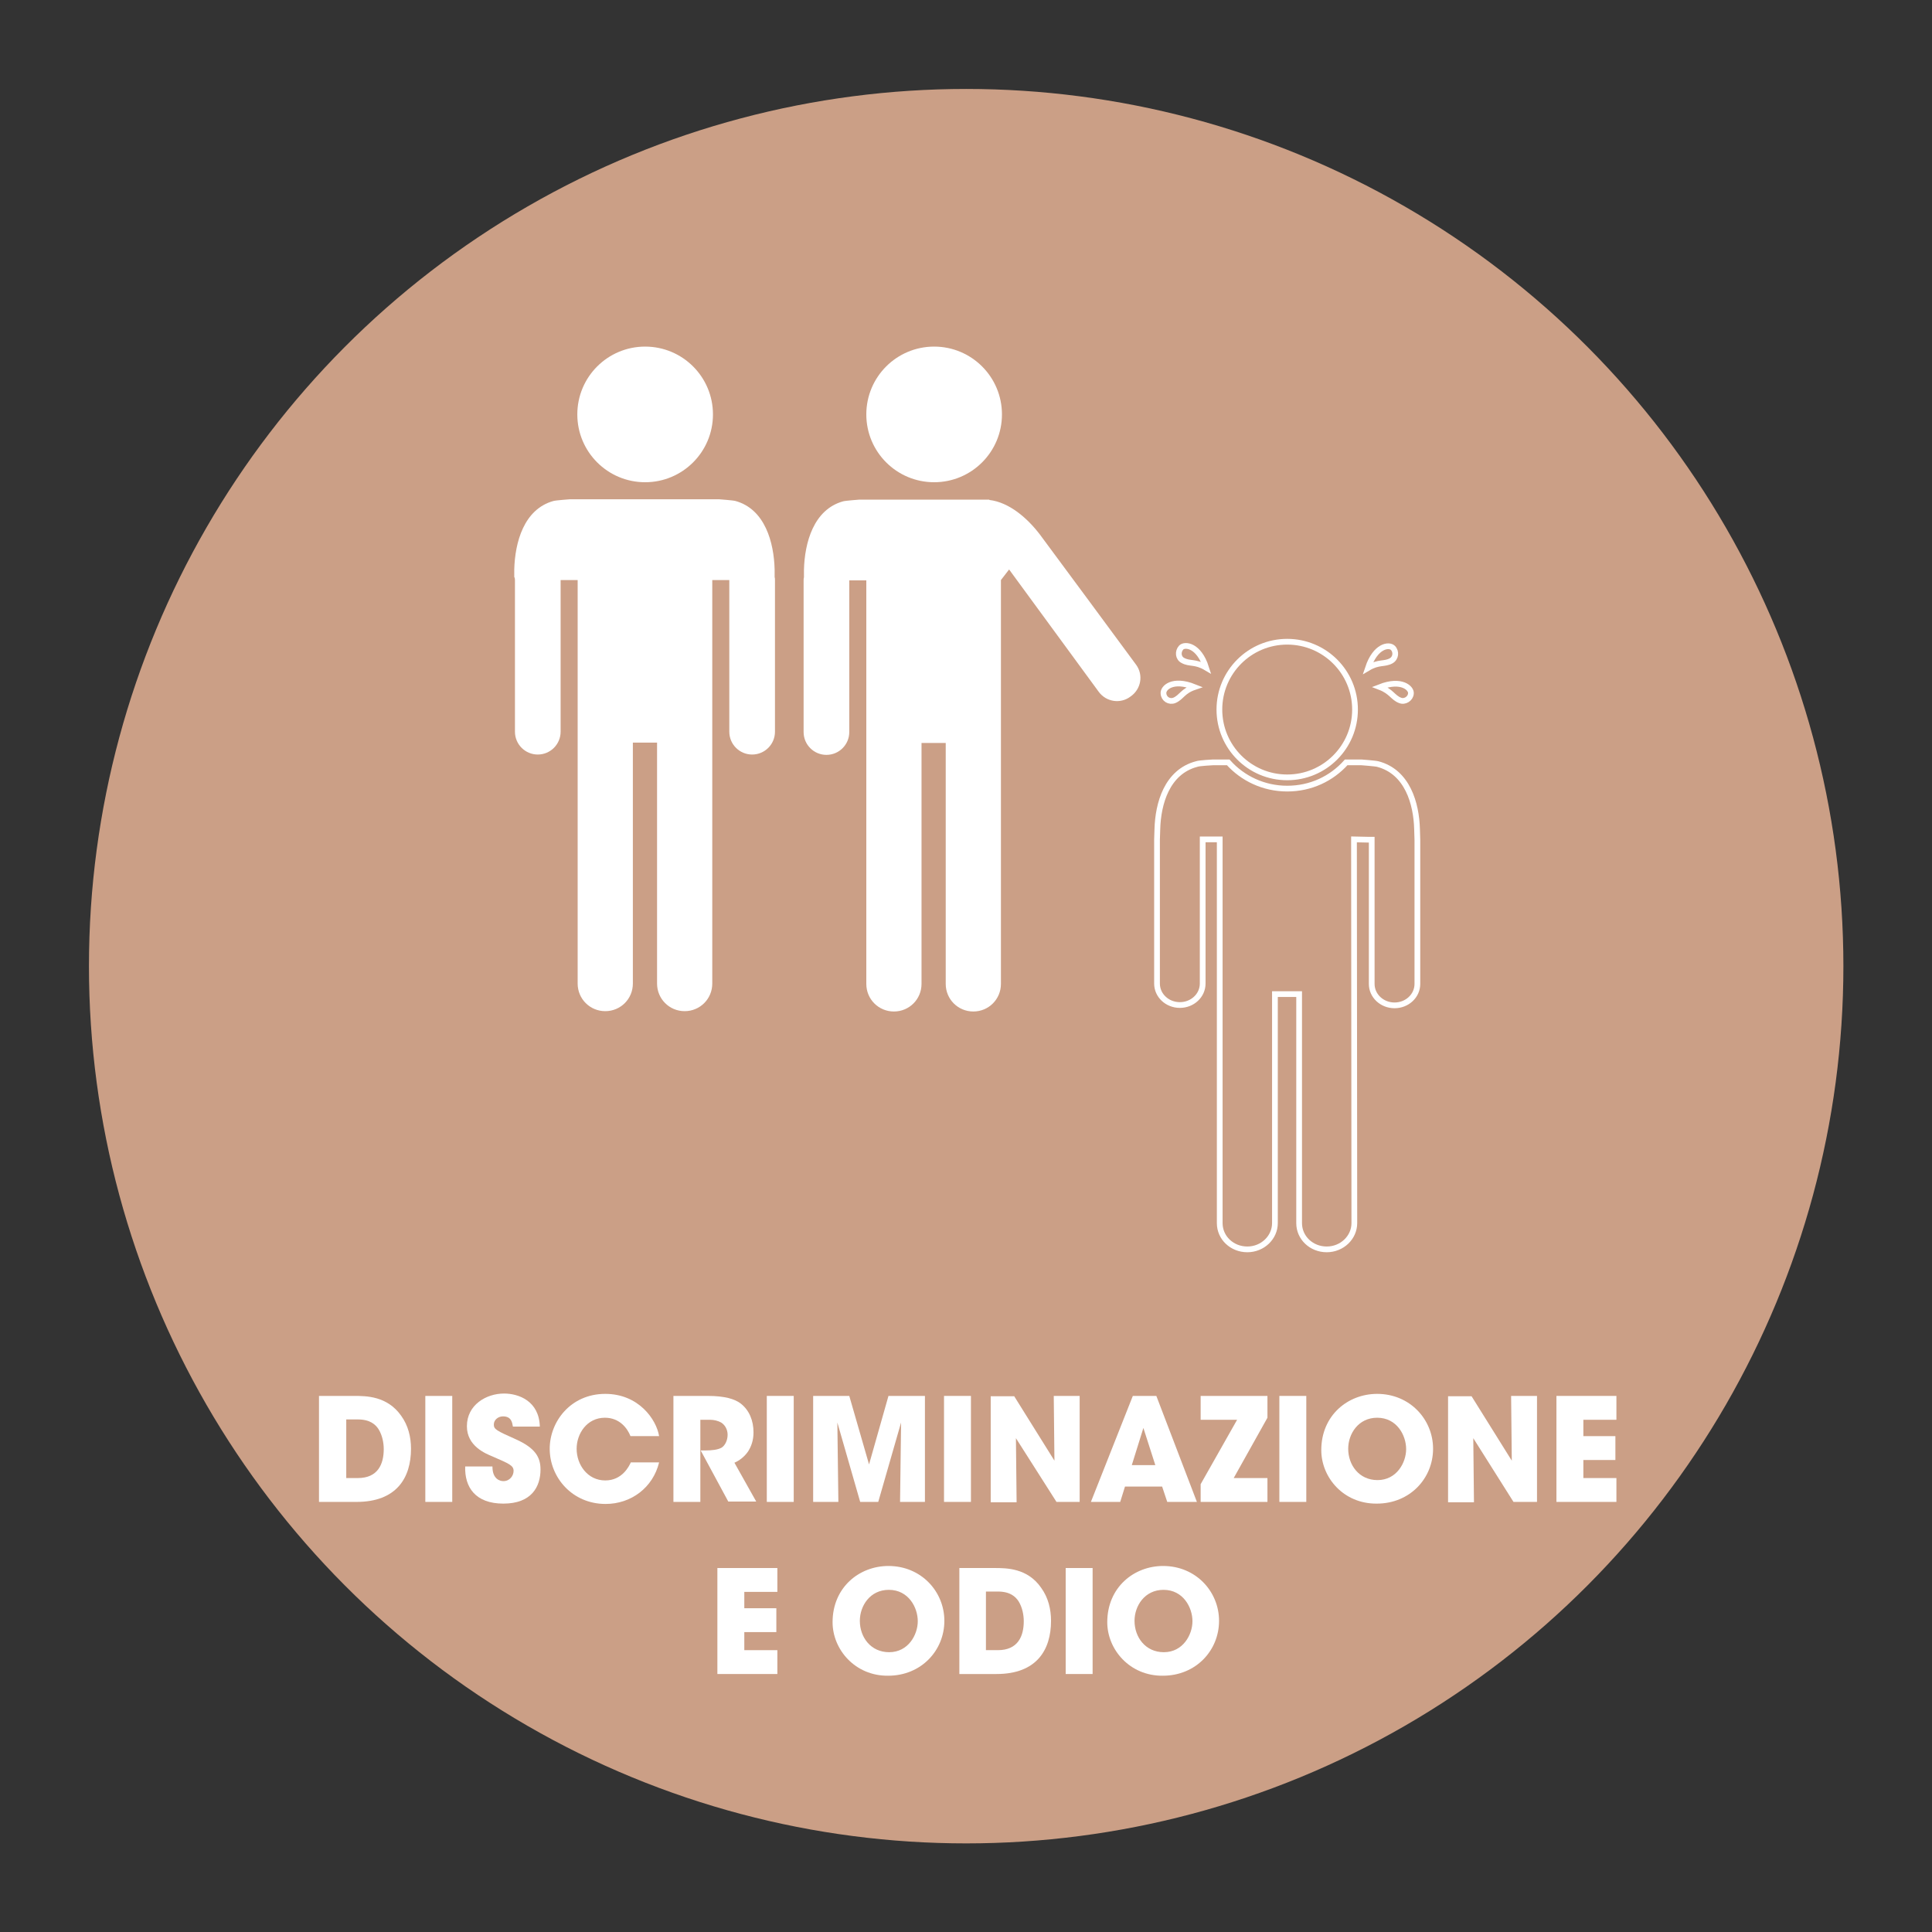 <?xml version="1.0" encoding="utf-8"?>
<!-- Generator: Adobe Illustrator 22.1.0, SVG Export Plug-In . SVG Version: 6.00 Build 0)  -->
<svg version="1.1" id="Livello_1" xmlns="http://www.w3.org/2000/svg" xmlns:xlink="http://www.w3.org/1999/xlink" x="0px" y="0px"
	 viewBox="0 0 566.9 566.9" style="enable-background:new 0 0 566.9 566.9;" xml:space="preserve">
<rect x="0" y="0" width="566.9" height="566.9" fill="#333333" stroke="none"/>
<style type="text/css">
	.st0{fill:#CB9F86;}
	.st1{fill:#FFFFFF;}
	.st2{fill:none;stroke:#FFFFFF;stroke-width:1.683;stroke-miterlimit:10;}
</style>
<g>
	<g>
		<circle class="st0" cx="283.5" cy="283.5" r="257.4"/>
		<g>
			<path class="st1" d="M93.6,409.6h10.3c3.5,0,9.7,0,13.8,5.8c2.1,2.9,2.9,6.3,2.9,9.7c0,8.5-4.2,15.6-16,15.6h-11V409.6z
				 M101.6,433.7h3.4c5.9,0,7.6-4.1,7.6-8.5c0-1.8-0.4-4-1.5-5.8c-0.9-1.4-2.5-2.9-6.1-2.9h-3.4V433.7z"/>
			<path class="st1" d="M124.8,409.6h7.9v31.1h-7.9C124.8,440.7,124.8,409.6,124.8,409.6z"/>
			<path class="st1" d="M144.5,430.4c0,3.6,2.2,4.2,3.2,4.2c1.9,0,3-1.6,3-3c0-1.6-1.3-2.1-6.1-4.2c-2.2-0.9-7.6-3.1-7.6-8.9
				c0-6.3,5.7-9.6,10.9-9.6c4.3,0,10.3,2.2,10.5,9.7h-7.9c-0.2-1.1-0.4-3-2.9-3c-1.4,0-2.7,1-2.7,2.4s0.8,1.8,6.4,4.3
				c5.8,2.6,7.3,5.3,7.3,8.9c0,5-2.6,10-10.9,10c-8.2,0-11.4-4.8-11.2-10.9h8V430.4z"/>
			<path class="st1" d="M193.4,429.1c-1.8,7.4-8.2,12.2-15.7,12.2c-9.8,0-16.4-7.8-16.4-16.2c0-7.9,6.1-16.1,16.3-16.1
				c9.8,0,15,7.5,15.8,12.4H185c-0.9-2.3-3.2-5.4-7.5-5.4c-5.3,0-8.3,4.7-8.3,9.1c0,4.7,3.2,9.3,8.4,9.3c5,0,7-4.2,7.5-5.3H193.4z"
				/>
			<path class="st1" d="M197.5,409.6h10.2c4.9,0,7.9,0.9,9.6,2.2c2.6,2,3.8,5.1,3.8,8.5c0,2.4-0.7,4.2-1.6,5.6
				c-1.1,1.6-2.6,2.7-4,3.3l6.4,11.4h-8.2l-8.1-15h1.3c2,0,3.7-0.2,4.8-0.8c1-0.6,1.8-2.1,1.8-3.8c0-1.6-0.8-2.9-1.9-3.6
				c-0.9-0.5-2.1-0.8-3.2-0.8h-2.9v24.1h-7.9v-31.1H197.5z"/>
			<path class="st1" d="M225,409.6h7.9v31.1H225V409.6z"/>
			<path class="st1" d="M238.6,440.7v-31.1h10.6l5.8,20.1l5.7-20.1h10.7v31.1h-7.3l0.3-23.3l-6.7,23.3h-5.3l-6.7-23.3l0.3,23.3
				H238.6z"/>
			<path class="st1" d="M277,409.6h7.9v31.1H277V409.6z"/>
			<path class="st1" d="M309.4,428.6l-0.2-19h7.6v31.1H310L298.1,422l0.2,18.8h-7.6v-31.1h6.9L309.4,428.6z"/>
			<path class="st1" d="M328.7,440.7h-8.6l12.3-31.1h6.9l11.9,31.1h-8.7l-1.5-4.5h-10.9L328.7,440.7z M335.5,419l-3.4,10.9h6.9
				L335.5,419z"/>
			<path class="st1" d="M362,433.7h9.9v7h-19.6v-5.2l10.7-18.9h-10.7v-7h19.6v6.4L362,433.7z"/>
			<path class="st1" d="M375.4,409.6h7.9v31.1h-7.9V409.6z"/>
			<path class="st1" d="M387.7,425.5c0-10.2,7.8-16.5,16.4-16.5c9.6,0,16.4,7.5,16.4,16.1c0,8.7-6.8,16.1-16.5,16.1
				C394.2,441.3,387.7,433.5,387.7,425.5L387.7,425.5z M395.6,425.1c0,4.8,3.2,9.2,8.6,9.2c5.6,0,8.4-5.1,8.4-9.1s-2.7-9.2-8.5-9.2
				C398.6,416,395.6,420.7,395.6,425.1L395.6,425.1z"/>
			<path class="st1" d="M443.6,428.6l-0.2-19h7.6v31.1h-6.9L432.3,422l0.2,18.8h-7.6v-31.1h6.9L443.6,428.6z"/>
			<path class="st1" d="M456.7,409.6h17.6v7h-9.7v4.8h9.4v7h-9.4v5.3h9.7v7h-17.6V409.6z"/>
			<path class="st1" d="M210.5,460.1h17.6v7h-9.7v4.8h9.4v7h-9.4v5.3h9.7v7h-17.6V460.1z"/>
			<path class="st1" d="M244.3,476c0-10.2,7.8-16.5,16.4-16.5c9.6,0,16.4,7.5,16.4,16.1c0,8.7-6.8,16.1-16.5,16.1
				C250.9,491.8,244.3,484,244.3,476L244.3,476z M252.3,475.6c0,4.8,3.2,9.2,8.6,9.2c5.6,0,8.4-5.1,8.4-9.1s-2.7-9.2-8.5-9.2
				C255.3,466.5,252.3,471.2,252.3,475.6L252.3,475.6z"/>
			<path class="st1" d="M281.5,460.1h10.3c3.5,0,9.7,0,13.7,5.8c2.1,2.9,2.9,6.3,2.9,9.7c0,8.5-4.2,15.6-16,15.6h-10.9V460.1z
				 M289.4,484.2h3.4c5.9,0,7.6-4.1,7.6-8.5c0-1.8-0.4-4-1.5-5.8c-0.9-1.4-2.5-2.9-6.1-2.9h-3.5v17.2H289.4z"/>
			<path class="st1" d="M312.7,460.1h7.9v31.1h-7.9V460.1z"/>
			<path class="st1" d="M324.9,476c0-10.2,7.8-16.5,16.4-16.5c9.6,0,16.4,7.5,16.4,16.1c0,8.7-6.8,16.1-16.5,16.1
				C331.5,491.8,324.9,484,324.9,476L324.9,476z M332.9,475.6c0,4.8,3.2,9.2,8.6,9.2c5.6,0,8.4-5.1,8.4-9.1s-2.7-9.2-8.5-9.2
				C335.9,466.5,332.9,471.2,332.9,475.6L332.9,475.6z"/>
		</g>
		<g id="DISCRIMINATION_OF_MAN_4_">
			<g id="Men_4_">
				<g>
					<g>
						<path class="st2" d="M377.7,228.1c11,0,19.9-8.9,19.9-19.9s-8.9-19.9-19.9-19.9s-19.9,8.9-19.9,19.9
							C357.8,219.2,366.7,228.1,377.7,228.1z"/>
					</g>
					<g>
						<path class="st2" d="M415.8,243.3c-0.2-7.5-2.8-16.8-11.5-19.1c-0.7-0.2-4.8-0.5-4.8-0.5H395c-4.3,4.8-10.4,7.7-17.3,7.7
							s-13.1-3-17.3-7.7h-4.5c0,0-4.1,0.2-4.8,0.5c-8.7,2.3-11.3,11.6-11.5,19.1c0,0.7-0.1,2.7-0.1,3.1v42.1v0.1
							c0,3.5,3,6.3,6.7,6.3s6.7-2.8,6.7-6.3v-3.2v-39v-0.1h0.6c0,0,0.9,0,1.8,0h0.6h2l0,0v37.8l0,0v74.8c0,4.3,3.6,7.7,8.1,7.7l0,0
							l0,0c4.5,0,8.1-3.5,8.1-7.7v-67.2h7.1v67.2c0,4.3,3.6,7.7,8.1,7.7l0,0l0,0c4.5,0,8.1-3.5,8.1-7.7l-0.1-112.6l4.6,0.1h0.6v0.1
							v22.1v20.1c0,3.5,3,6.3,6.7,6.3s6.7-2.8,6.7-6.3v-26.8v-15.4C415.9,246.1,415.8,244,415.8,243.3z"/>
					</g>
					<g>
						<path class="st2" d="M408.7,190.1c-1.1-1.1-5.1-0.7-7.3,5.9c3.2-1.9,4.8-1,6.8-2.1C409.6,193.1,409.8,191.2,408.7,190.1z"/>
					</g>
					<g>
						<path class="st2" d="M410.8,205.5c1.4,0.6,3.1-0.5,3.2-2c0.2-1.5-2.7-4.4-9.1-1.9C408.3,202.9,408.7,204.7,410.8,205.5z"/>
					</g>
					<g>
						<path class="st2" d="M347.1,193.8c2,1.1,3.6,0.2,6.8,2.1c-2.1-6.6-6.2-7-7.3-5.9C345.5,191.2,345.7,193.1,347.1,193.8z"/>
					</g>
					<g>
						<path class="st2" d="M344.6,205.5c2.1-0.9,2.4-2.7,5.9-3.9c-6.5-2.6-9.3,0.3-9.1,1.9C341.5,205.1,343.1,206.1,344.6,205.5z"/>
					</g>
				</g>
				<g id="group_4_">
					<g id="man_8_">
						<g id="body_8_">
							<path class="st1" d="M151.1,170.3v44.4c0,3.7,3,6.7,6.7,6.7s6.7-3,6.7-6.7v-44.4v-0.1h0.6c0,0,3.3,0,4.4,0
								c0,15.9,0,31.8,0,47.7l0,0v26.6l0,0v44.1c0,4.5,3.6,8.1,8.1,8.1l0,0l0,0c4.5,0,8.1-3.6,8.1-8.1v-70.7h7.1v70.7
								c0,4.5,3.6,8.1,8.1,8.1l0,0l0,0c4.5,0,8.1-3.6,8.1-8.1v-44.1l0,0v-26.6l0,0c0-15.9,0-31.8,0-47.7c1.1,0,4.4,0,4.4,0h0.6v0.1
								v44.4c0,3.7,3,6.7,6.7,6.7s6.7-3,6.7-6.7v-44.4c0-0.4,0-0.7-0.1-1c0-0.7,0-1.5,0-2.2c-0.2-7.9-2.8-17.7-11.5-20.1
								c-0.7-0.2-4.8-0.5-4.8-0.5s-12.1,0-21.9,0c-9.8,0-21.9,0-21.9,0s-4.1,0.3-4.8,0.5c-8.7,2.4-11.3,12.2-11.5,20.1
								c0,0.7,0,1.5,0,2.2C151.1,169.6,151.1,170,151.1,170.3z"/>
						</g>
						<g id="head_8_">
							<path class="st1" d="M189.3,141.5c11,0,19.9-8.9,19.9-19.9c0-11-8.9-19.9-19.9-19.9s-19.9,8.9-19.9,19.9
								C169.4,132.6,178.3,141.5,189.3,141.5z"/>
						</g>
					</g>
					<g id="man_7_">
						<g id="body_7_">
							<path class="st1" d="M333.4,195.1c0,0-27.8-37.7-28.3-38.3c-3.6-4.7-8.9-9.4-14.8-10.1v-0.1c-3.8,0-8.9,0-16.2,0
								c-9.8,0-21.9,0-21.9,0s-4.1,0.3-4.8,0.5c-8.7,2.4-11.3,12.2-11.5,20.1c0,0.7,0,1.5,0,2.2c-0.1,0.3-0.1,0.7-0.1,1v44.4
								c0,3.7,3,6.7,6.7,6.7s6.7-3,6.7-6.7v-44.4v-0.1h0.6c0,0,3.3,0,4.4,0c0,15.9,0,31.8,0,47.7l0,0v26.6v44.1
								c0,4.5,3.6,8.1,8.1,8.1l0,0l0,0c4.5,0,8.1-3.6,8.1-8.1V218h7.1v70.7c0,4.5,3.6,8.1,8.1,8.1l0,0l0,0c4.5,0,8.1-3.6,8.1-8.1
								v-44.1v-17.1v-9.6v-47.7l2.4-3.1l26.3,35.9c2.2,3,6.4,3.6,9.3,1.4C334.9,202.2,335.5,198,333.4,195.1z"/>
						</g>
						<g id="head_7_">
							<path class="st1" d="M274.1,141.5c11,0,19.9-8.9,19.9-19.9c0-11-8.9-19.9-19.9-19.9s-19.9,8.9-19.9,19.9
								C254.2,132.6,263.1,141.5,274.1,141.5z"/>
						</g>
					</g>
				</g>
			</g>
		</g>
	</g>
</g>
</svg>
